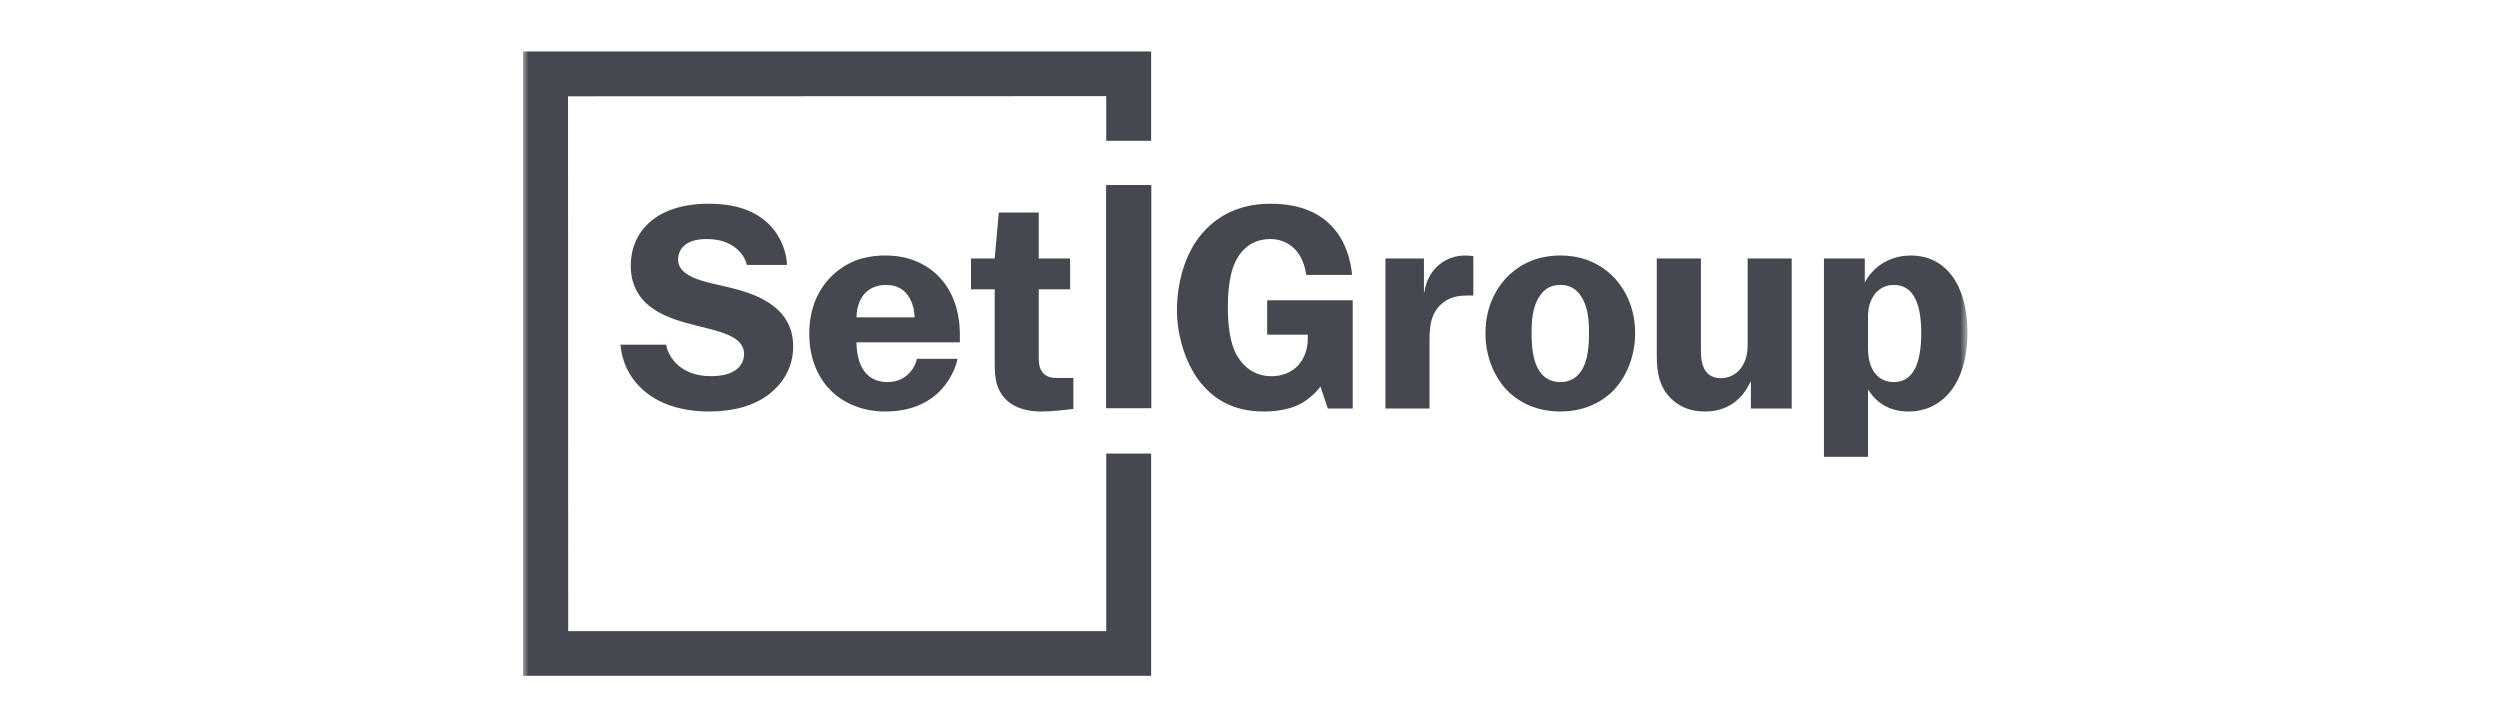 <svg width="220" height="64" viewBox="0 0 220 64" fill="none" xmlns="http://www.w3.org/2000/svg">
<g clip-path="url(#clip0_2316_12859)">
<mask id="mask0_2316_12859" style="mask-type:luminance" maskUnits="userSpaceOnUse" x="46" y="4" width="128" height="56">
<path d="M173.135 4H46V60H173.135V4Z" fill="white"/>
</mask>
<g mask="url(#mask0_2316_12859)">
<path d="M69.253 23.313H65.713C65.713 23.049 65.041 21.035 62.197 21.035C60.114 21.035 59.672 22.122 59.672 22.847C59.672 24.53 62.495 24.87 64.177 25.294C66.076 25.773 69.8 26.754 69.8 30.486C69.8 32.556 68.681 33.904 67.693 34.682C66.389 35.692 64.567 36.211 62.433 36.211C57.152 36.211 54.843 33.208 54.596 30.331H58.623C58.701 30.972 59.514 33.102 62.562 33.102C65.167 33.102 65.479 31.729 65.479 31.158C65.479 29.529 63.187 29.144 61.167 28.622C59.08 28.08 55.506 27.197 55.506 23.363C55.506 20.54 57.564 17.926 62.406 17.926C68.576 17.928 69.253 22.391 69.253 23.313Z" fill="#45494F"/>
<path d="M84.264 31.577C84.077 32.544 82.817 36.212 77.908 36.212C75.719 36.212 74.104 35.354 73.115 34.373C72.203 33.467 71.215 31.857 71.215 29.373C71.215 26.474 72.515 24.839 73.556 23.959C75.094 22.666 76.76 22.483 77.931 22.483C80.458 22.483 82.047 23.623 82.931 24.687C83.74 25.645 84.468 27.224 84.468 29.453V30.125H75.374C75.374 31.863 76.046 33.624 78.087 33.624C79.827 33.624 80.534 32.291 80.692 31.577H84.264ZM80.485 27.924C80.485 27.281 80.192 25.074 77.984 25.074C75.777 25.074 75.374 27.01 75.374 27.924H80.485Z" fill="#45494F"/>
<path d="M91.411 22.744H94.17V25.464H91.411V31.393C91.411 31.859 91.411 32.43 91.827 32.869C92.165 33.207 92.606 33.257 93.024 33.257H94.457V35.98C93.573 36.106 92.428 36.213 91.593 36.213C90.63 36.213 89.328 36.005 88.467 35.098C87.481 34.065 87.532 32.766 87.532 31.5V25.464H85.447V22.744H87.532L87.895 18.705H91.411V22.744Z" fill="#45494F"/>
<path d="M119.038 35.953H116.849L116.201 34.012C115.756 34.608 115.156 35.123 114.584 35.463C113.622 36.007 112.37 36.214 111.279 36.214C109.664 36.214 107.634 35.875 105.941 34.012C104.381 32.302 103.571 29.608 103.571 27.305C103.571 24.946 104.248 22.305 105.808 20.516C107.659 18.394 109.975 17.928 111.824 17.928C117.214 17.928 118.734 21.506 118.985 24.196H114.948C114.871 23.549 114.612 22.773 114.221 22.252C113.805 21.683 113.05 21.037 111.747 21.037C110.73 21.037 109.533 21.45 108.752 22.953C108.545 23.367 108.051 24.454 108.051 27.045C108.051 28.573 108.231 30.257 108.883 31.344C109.432 32.249 110.365 33.107 111.902 33.107C112.868 33.107 113.647 32.744 114.168 32.226C114.688 31.707 115.082 30.829 115.082 29.895V29.453H111.511V26.422H119.039L119.038 35.953Z" fill="#45494F"/>
<path d="M121.918 35.953V22.744H125.306V25.67H125.358C125.485 24.66 125.983 23.961 126.321 23.6C126.762 23.134 127.594 22.485 128.949 22.485C129.185 22.485 129.419 22.514 129.654 22.538V26.008H129.029C128.379 26.008 127.752 26.138 127.256 26.449C125.981 27.251 125.798 28.495 125.798 29.892V35.951L121.918 35.953Z" fill="#45494F"/>
<path d="M141.914 24.297C142.539 24.92 143.892 26.55 143.892 29.321C143.892 31.445 143.06 33.337 141.811 34.529C140.901 35.383 139.415 36.212 137.307 36.212C135.194 36.212 133.712 35.383 132.801 34.529C131.551 33.337 130.719 31.445 130.719 29.321C130.719 26.55 132.074 24.919 132.701 24.297C134.237 22.794 136.004 22.483 137.309 22.483C138.607 22.483 140.378 22.794 141.914 24.297ZM135.456 26.111C134.829 27.068 134.779 28.336 134.779 29.321C134.779 31.107 135.064 31.962 135.378 32.507C135.872 33.362 136.604 33.622 137.307 33.622C138.008 33.622 138.74 33.36 139.234 32.507C139.548 31.962 139.833 31.109 139.833 29.321C139.833 28.336 139.782 27.068 139.157 26.111C138.714 25.412 138.14 25.074 137.307 25.074C136.473 25.074 135.897 25.413 135.456 26.111Z" fill="#45494F"/>
<path d="M149.681 22.744V30.696C149.681 31.185 149.681 32.119 150.12 32.688C150.407 33.077 150.901 33.284 151.446 33.284C152.071 33.284 152.748 33.001 153.193 32.405C153.711 31.733 153.793 30.932 153.793 30.257V22.745H157.67V35.954H154.076V33.597H154.027C153.348 35.152 151.993 36.214 150.044 36.214C148.844 36.214 147.961 35.851 147.283 35.279C145.979 34.191 145.796 32.688 145.796 31.319V22.745L149.681 22.744Z" fill="#45494F"/>
<path d="M160.507 40.199V22.744H164.101V24.868C164.908 23.314 166.471 22.485 168.137 22.485C171.393 22.485 173.137 25.309 173.137 29.222C173.137 34.193 170.558 36.214 167.981 36.214C166.393 36.214 165.198 35.566 164.388 34.271V40.201H160.507V40.199ZM164.388 30.67C164.388 32.509 165.245 33.624 166.651 33.624C168.582 33.624 169.07 31.525 169.07 29.297C169.07 26.293 168.135 25.074 166.651 25.074C165.271 25.074 164.388 26.241 164.388 27.822V30.67Z" fill="#45494F"/>
<path d="M101.311 16.291H97.366V35.913H101.311V16.291Z" fill="#45494F"/>
<path d="M101.293 16.296H97.347V35.916H101.293V16.296Z" fill="#45494F"/>
<path d="M46 4.529V59.471H101.3V39.91H97.35V55.54H50.001L49.987 8.475L97.35 8.46V12.393H101.3V4.529H46Z" fill="#45494F"/>
</g>
</g>
<defs>
<clipPath id="clip0_2316_12859">
<rect width="128" height="56" fill="white" transform="translate(46 4)"/>
</clipPath>
</defs>
</svg>
